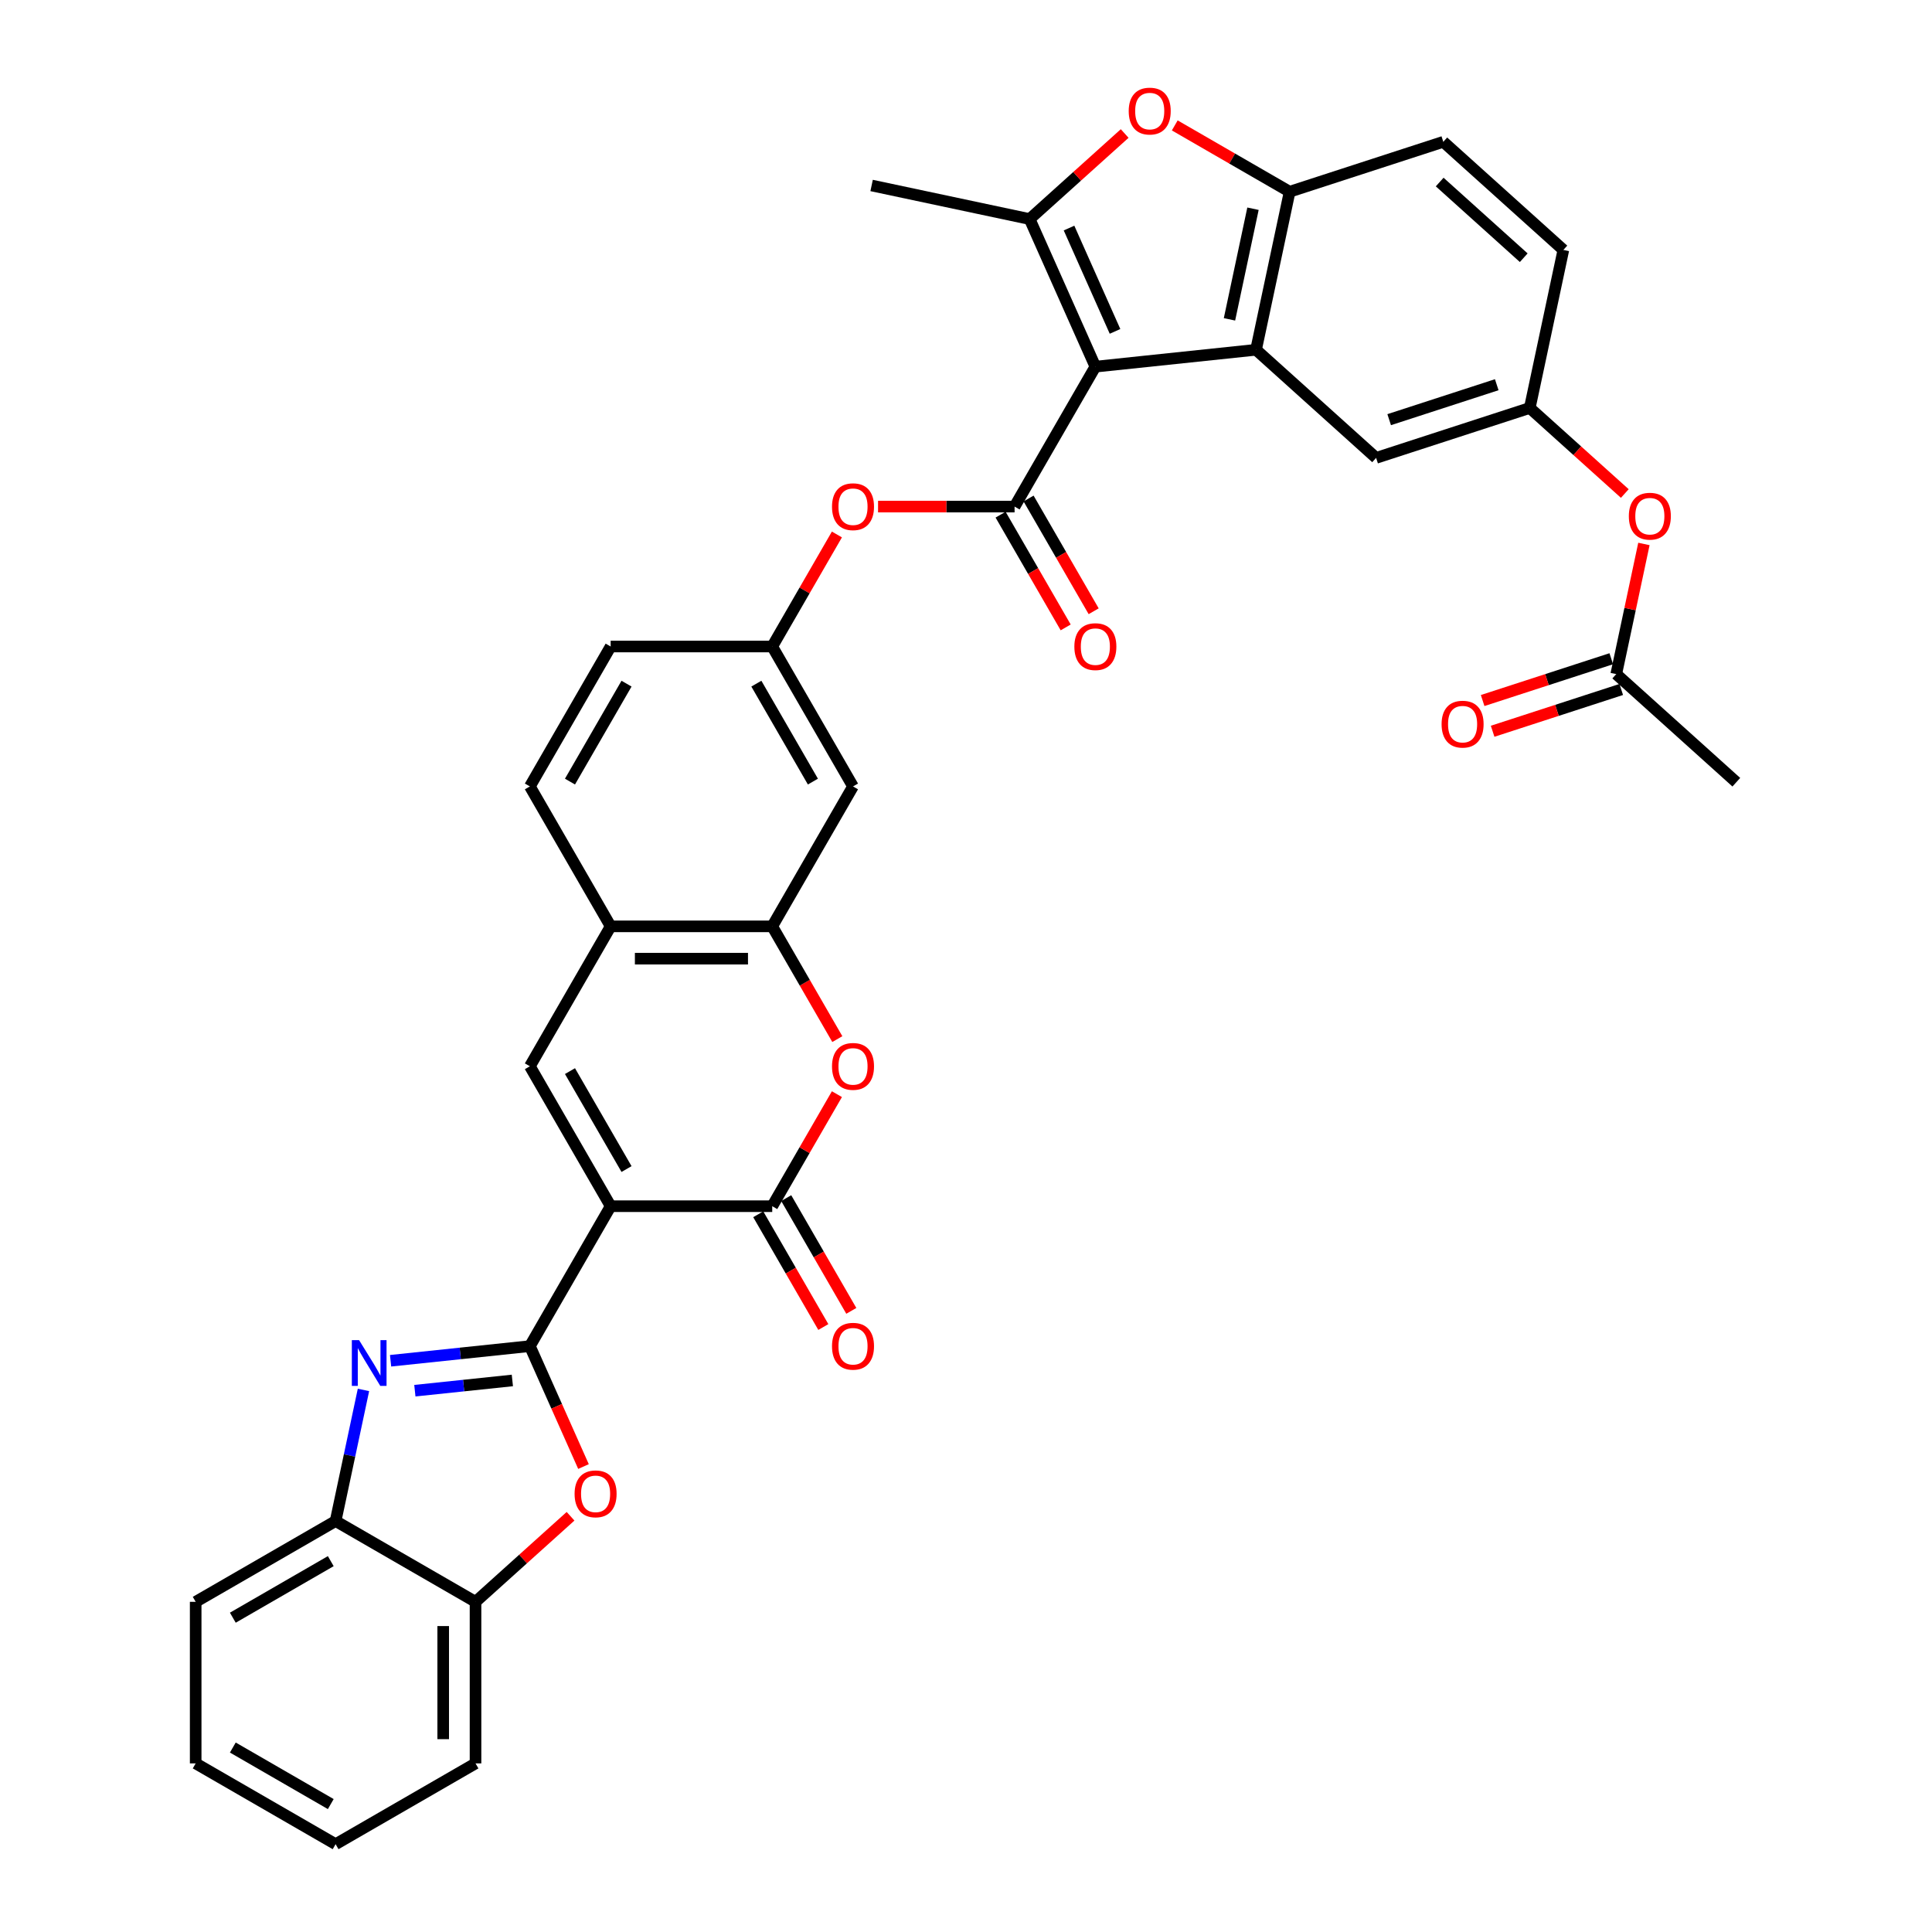 <?xml version='1.0' encoding='iso-8859-1'?>
<svg version='1.1' baseProfile='full'
              xmlns='http://www.w3.org/2000/svg'
                      xmlns:rdkit='http://www.rdkit.org/xml'
                      xmlns:xlink='http://www.w3.org/1999/xlink'
                  xml:space='preserve'
width='1000px' height='1000px' viewBox='0 0 1000 1000'>
<!-- END OF HEADER -->
<rect style='opacity:1.0;fill:#FFFFFF;stroke:none' width='1000' height='1000' x='0' y='0'> </rect>
<path class='bond-1' d='M 316.076,624.326 L 274.263,696.749' style='fill:none;fill-rule:evenodd;stroke:#000000;stroke-width:6px;stroke-linecap:butt;stroke-linejoin:miter;stroke-opacity:1' />
<path class='bond-5' d='M 316.076,624.326 L 399.704,624.326' style='fill:none;fill-rule:evenodd;stroke:#000000;stroke-width:6px;stroke-linecap:butt;stroke-linejoin:miter;stroke-opacity:1' />
<path class='bond-7' d='M 316.076,624.326 L 274.263,551.902' style='fill:none;fill-rule:evenodd;stroke:#000000;stroke-width:6px;stroke-linecap:butt;stroke-linejoin:miter;stroke-opacity:1' />
<path class='bond-7' d='M 324.289,605.1 L 295.02,554.403' style='fill:none;fill-rule:evenodd;stroke:#000000;stroke-width:6px;stroke-linecap:butt;stroke-linejoin:miter;stroke-opacity:1' />
<path class='bond-0' d='M 566.959,189.785 L 525.145,262.209' style='fill:none;fill-rule:evenodd;stroke:#000000;stroke-width:6px;stroke-linecap:butt;stroke-linejoin:miter;stroke-opacity:1' />
<path class='bond-2' d='M 566.959,189.785 L 532.944,113.388' style='fill:none;fill-rule:evenodd;stroke:#000000;stroke-width:6px;stroke-linecap:butt;stroke-linejoin:miter;stroke-opacity:1' />
<path class='bond-2' d='M 577.136,171.523 L 553.326,118.044' style='fill:none;fill-rule:evenodd;stroke:#000000;stroke-width:6px;stroke-linecap:butt;stroke-linejoin:miter;stroke-opacity:1' />
<path class='bond-6' d='M 566.959,189.785 L 650.128,181.044' style='fill:none;fill-rule:evenodd;stroke:#000000;stroke-width:6px;stroke-linecap:butt;stroke-linejoin:miter;stroke-opacity:1' />
<path class='bond-3' d='M 274.263,696.749 L 238.214,700.538' style='fill:none;fill-rule:evenodd;stroke:#000000;stroke-width:6px;stroke-linecap:butt;stroke-linejoin:miter;stroke-opacity:1' />
<path class='bond-3' d='M 238.214,700.538 L 202.166,704.327' style='fill:none;fill-rule:evenodd;stroke:#0000FF;stroke-width:6px;stroke-linecap:butt;stroke-linejoin:miter;stroke-opacity:1' />
<path class='bond-3' d='M 265.197,714.52 L 239.963,717.172' style='fill:none;fill-rule:evenodd;stroke:#000000;stroke-width:6px;stroke-linecap:butt;stroke-linejoin:miter;stroke-opacity:1' />
<path class='bond-3' d='M 239.963,717.172 L 214.729,719.824' style='fill:none;fill-rule:evenodd;stroke:#0000FF;stroke-width:6px;stroke-linecap:butt;stroke-linejoin:miter;stroke-opacity:1' />
<path class='bond-9' d='M 274.263,696.749 L 288.139,727.915' style='fill:none;fill-rule:evenodd;stroke:#000000;stroke-width:6px;stroke-linecap:butt;stroke-linejoin:miter;stroke-opacity:1' />
<path class='bond-9' d='M 288.139,727.915 L 302.014,759.081' style='fill:none;fill-rule:evenodd;stroke:#FF0000;stroke-width:6px;stroke-linecap:butt;stroke-linejoin:miter;stroke-opacity:1' />
<path class='bond-8' d='M 532.944,113.388 L 557.537,91.244' style='fill:none;fill-rule:evenodd;stroke:#000000;stroke-width:6px;stroke-linecap:butt;stroke-linejoin:miter;stroke-opacity:1' />
<path class='bond-8' d='M 557.537,91.244 L 582.129,69.101' style='fill:none;fill-rule:evenodd;stroke:#FF0000;stroke-width:6px;stroke-linecap:butt;stroke-linejoin:miter;stroke-opacity:1' />
<path class='bond-30' d='M 532.944,113.388 L 451.144,96.001' style='fill:none;fill-rule:evenodd;stroke:#000000;stroke-width:6px;stroke-linecap:butt;stroke-linejoin:miter;stroke-opacity:1' />
<path class='bond-14' d='M 188.132,719.423 L 180.919,753.357' style='fill:none;fill-rule:evenodd;stroke:#0000FF;stroke-width:6px;stroke-linecap:butt;stroke-linejoin:miter;stroke-opacity:1' />
<path class='bond-14' d='M 180.919,753.357 L 173.706,787.291' style='fill:none;fill-rule:evenodd;stroke:#000000;stroke-width:6px;stroke-linecap:butt;stroke-linejoin:miter;stroke-opacity:1' />
<path class='bond-4' d='M 525.145,262.209 L 489.812,262.209' style='fill:none;fill-rule:evenodd;stroke:#000000;stroke-width:6px;stroke-linecap:butt;stroke-linejoin:miter;stroke-opacity:1' />
<path class='bond-4' d='M 489.812,262.209 L 454.48,262.209' style='fill:none;fill-rule:evenodd;stroke:#FF0000;stroke-width:6px;stroke-linecap:butt;stroke-linejoin:miter;stroke-opacity:1' />
<path class='bond-19' d='M 517.903,266.39 L 534.749,295.569' style='fill:none;fill-rule:evenodd;stroke:#000000;stroke-width:6px;stroke-linecap:butt;stroke-linejoin:miter;stroke-opacity:1' />
<path class='bond-19' d='M 534.749,295.569 L 551.595,324.747' style='fill:none;fill-rule:evenodd;stroke:#FF0000;stroke-width:6px;stroke-linecap:butt;stroke-linejoin:miter;stroke-opacity:1' />
<path class='bond-19' d='M 532.387,258.027 L 549.234,287.206' style='fill:none;fill-rule:evenodd;stroke:#000000;stroke-width:6px;stroke-linecap:butt;stroke-linejoin:miter;stroke-opacity:1' />
<path class='bond-19' d='M 549.234,287.206 L 566.08,316.384' style='fill:none;fill-rule:evenodd;stroke:#FF0000;stroke-width:6px;stroke-linecap:butt;stroke-linejoin:miter;stroke-opacity:1' />
<path class='bond-10' d='M 399.704,624.326 L 416.444,595.331' style='fill:none;fill-rule:evenodd;stroke:#000000;stroke-width:6px;stroke-linecap:butt;stroke-linejoin:miter;stroke-opacity:1' />
<path class='bond-10' d='M 416.444,595.331 L 433.184,566.336' style='fill:none;fill-rule:evenodd;stroke:#FF0000;stroke-width:6px;stroke-linecap:butt;stroke-linejoin:miter;stroke-opacity:1' />
<path class='bond-21' d='M 392.462,628.507 L 409.308,657.686' style='fill:none;fill-rule:evenodd;stroke:#000000;stroke-width:6px;stroke-linecap:butt;stroke-linejoin:miter;stroke-opacity:1' />
<path class='bond-21' d='M 409.308,657.686 L 426.154,686.865' style='fill:none;fill-rule:evenodd;stroke:#FF0000;stroke-width:6px;stroke-linecap:butt;stroke-linejoin:miter;stroke-opacity:1' />
<path class='bond-21' d='M 406.946,620.144 L 423.793,649.323' style='fill:none;fill-rule:evenodd;stroke:#000000;stroke-width:6px;stroke-linecap:butt;stroke-linejoin:miter;stroke-opacity:1' />
<path class='bond-21' d='M 423.793,649.323 L 440.639,678.502' style='fill:none;fill-rule:evenodd;stroke:#FF0000;stroke-width:6px;stroke-linecap:butt;stroke-linejoin:miter;stroke-opacity:1' />
<path class='bond-11' d='M 650.128,181.044 L 667.515,99.244' style='fill:none;fill-rule:evenodd;stroke:#000000;stroke-width:6px;stroke-linecap:butt;stroke-linejoin:miter;stroke-opacity:1' />
<path class='bond-11' d='M 636.376,165.296 L 648.547,108.036' style='fill:none;fill-rule:evenodd;stroke:#000000;stroke-width:6px;stroke-linecap:butt;stroke-linejoin:miter;stroke-opacity:1' />
<path class='bond-18' d='M 650.128,181.044 L 712.275,237.001' style='fill:none;fill-rule:evenodd;stroke:#000000;stroke-width:6px;stroke-linecap:butt;stroke-linejoin:miter;stroke-opacity:1' />
<path class='bond-13' d='M 274.263,551.902 L 316.076,479.479' style='fill:none;fill-rule:evenodd;stroke:#000000;stroke-width:6px;stroke-linecap:butt;stroke-linejoin:miter;stroke-opacity:1' />
<path class='bond-40' d='M 608.054,64.914 L 637.784,82.079' style='fill:none;fill-rule:evenodd;stroke:#FF0000;stroke-width:6px;stroke-linecap:butt;stroke-linejoin:miter;stroke-opacity:1' />
<path class='bond-40' d='M 637.784,82.079 L 667.515,99.244' style='fill:none;fill-rule:evenodd;stroke:#000000;stroke-width:6px;stroke-linecap:butt;stroke-linejoin:miter;stroke-opacity:1' />
<path class='bond-15' d='M 295.315,784.818 L 270.722,806.961' style='fill:none;fill-rule:evenodd;stroke:#FF0000;stroke-width:6px;stroke-linecap:butt;stroke-linejoin:miter;stroke-opacity:1' />
<path class='bond-15' d='M 270.722,806.961 L 246.13,829.104' style='fill:none;fill-rule:evenodd;stroke:#000000;stroke-width:6px;stroke-linecap:butt;stroke-linejoin:miter;stroke-opacity:1' />
<path class='bond-36' d='M 433.397,537.836 L 416.55,508.658' style='fill:none;fill-rule:evenodd;stroke:#FF0000;stroke-width:6px;stroke-linecap:butt;stroke-linejoin:miter;stroke-opacity:1' />
<path class='bond-36' d='M 416.55,508.658 L 399.704,479.479' style='fill:none;fill-rule:evenodd;stroke:#000000;stroke-width:6px;stroke-linecap:butt;stroke-linejoin:miter;stroke-opacity:1' />
<path class='bond-25' d='M 667.515,99.244 L 747.049,73.401' style='fill:none;fill-rule:evenodd;stroke:#000000;stroke-width:6px;stroke-linecap:butt;stroke-linejoin:miter;stroke-opacity:1' />
<path class='bond-12' d='M 399.704,479.479 L 316.076,479.479' style='fill:none;fill-rule:evenodd;stroke:#000000;stroke-width:6px;stroke-linecap:butt;stroke-linejoin:miter;stroke-opacity:1' />
<path class='bond-12' d='M 387.16,496.204 L 328.621,496.204' style='fill:none;fill-rule:evenodd;stroke:#000000;stroke-width:6px;stroke-linecap:butt;stroke-linejoin:miter;stroke-opacity:1' />
<path class='bond-17' d='M 399.704,479.479 L 441.518,407.055' style='fill:none;fill-rule:evenodd;stroke:#000000;stroke-width:6px;stroke-linecap:butt;stroke-linejoin:miter;stroke-opacity:1' />
<path class='bond-27' d='M 316.076,479.479 L 274.263,407.055' style='fill:none;fill-rule:evenodd;stroke:#000000;stroke-width:6px;stroke-linecap:butt;stroke-linejoin:miter;stroke-opacity:1' />
<path class='bond-31' d='M 173.706,787.291 L 101.283,829.104' style='fill:none;fill-rule:evenodd;stroke:#000000;stroke-width:6px;stroke-linecap:butt;stroke-linejoin:miter;stroke-opacity:1' />
<path class='bond-31' d='M 171.206,808.047 L 120.509,837.317' style='fill:none;fill-rule:evenodd;stroke:#000000;stroke-width:6px;stroke-linecap:butt;stroke-linejoin:miter;stroke-opacity:1' />
<path class='bond-37' d='M 173.706,787.291 L 246.13,829.104' style='fill:none;fill-rule:evenodd;stroke:#000000;stroke-width:6px;stroke-linecap:butt;stroke-linejoin:miter;stroke-opacity:1' />
<path class='bond-32' d='M 246.13,829.104 L 246.13,912.732' style='fill:none;fill-rule:evenodd;stroke:#000000;stroke-width:6px;stroke-linecap:butt;stroke-linejoin:miter;stroke-opacity:1' />
<path class='bond-32' d='M 229.404,841.648 L 229.404,900.188' style='fill:none;fill-rule:evenodd;stroke:#000000;stroke-width:6px;stroke-linecap:butt;stroke-linejoin:miter;stroke-opacity:1' />
<path class='bond-16' d='M 433.184,276.643 L 416.444,305.637' style='fill:none;fill-rule:evenodd;stroke:#FF0000;stroke-width:6px;stroke-linecap:butt;stroke-linejoin:miter;stroke-opacity:1' />
<path class='bond-16' d='M 416.444,305.637 L 399.704,334.632' style='fill:none;fill-rule:evenodd;stroke:#000000;stroke-width:6px;stroke-linecap:butt;stroke-linejoin:miter;stroke-opacity:1' />
<path class='bond-38' d='M 441.518,407.055 L 399.704,334.632' style='fill:none;fill-rule:evenodd;stroke:#000000;stroke-width:6px;stroke-linecap:butt;stroke-linejoin:miter;stroke-opacity:1' />
<path class='bond-38' d='M 420.761,404.555 L 391.491,353.858' style='fill:none;fill-rule:evenodd;stroke:#000000;stroke-width:6px;stroke-linecap:butt;stroke-linejoin:miter;stroke-opacity:1' />
<path class='bond-23' d='M 712.275,237.001 L 791.81,211.159' style='fill:none;fill-rule:evenodd;stroke:#000000;stroke-width:6px;stroke-linecap:butt;stroke-linejoin:miter;stroke-opacity:1' />
<path class='bond-23' d='M 719.037,217.218 L 774.711,199.128' style='fill:none;fill-rule:evenodd;stroke:#000000;stroke-width:6px;stroke-linecap:butt;stroke-linejoin:miter;stroke-opacity:1' />
<path class='bond-20' d='M 836.57,348.917 L 843.729,315.234' style='fill:none;fill-rule:evenodd;stroke:#000000;stroke-width:6px;stroke-linecap:butt;stroke-linejoin:miter;stroke-opacity:1' />
<path class='bond-20' d='M 843.729,315.234 L 850.889,281.551' style='fill:none;fill-rule:evenodd;stroke:#FF0000;stroke-width:6px;stroke-linecap:butt;stroke-linejoin:miter;stroke-opacity:1' />
<path class='bond-26' d='M 833.986,340.963 L 800.699,351.778' style='fill:none;fill-rule:evenodd;stroke:#000000;stroke-width:6px;stroke-linecap:butt;stroke-linejoin:miter;stroke-opacity:1' />
<path class='bond-26' d='M 800.699,351.778 L 767.413,362.594' style='fill:none;fill-rule:evenodd;stroke:#FF0000;stroke-width:6px;stroke-linecap:butt;stroke-linejoin:miter;stroke-opacity:1' />
<path class='bond-26' d='M 839.154,356.87 L 805.868,367.685' style='fill:none;fill-rule:evenodd;stroke:#000000;stroke-width:6px;stroke-linecap:butt;stroke-linejoin:miter;stroke-opacity:1' />
<path class='bond-26' d='M 805.868,367.685 L 772.582,378.501' style='fill:none;fill-rule:evenodd;stroke:#FF0000;stroke-width:6px;stroke-linecap:butt;stroke-linejoin:miter;stroke-opacity:1' />
<path class='bond-33' d='M 836.57,348.917 L 898.717,404.874' style='fill:none;fill-rule:evenodd;stroke:#000000;stroke-width:6px;stroke-linecap:butt;stroke-linejoin:miter;stroke-opacity:1' />
<path class='bond-22' d='M 399.704,334.632 L 316.076,334.632' style='fill:none;fill-rule:evenodd;stroke:#000000;stroke-width:6px;stroke-linecap:butt;stroke-linejoin:miter;stroke-opacity:1' />
<path class='bond-24' d='M 791.81,211.159 L 816.402,233.302' style='fill:none;fill-rule:evenodd;stroke:#000000;stroke-width:6px;stroke-linecap:butt;stroke-linejoin:miter;stroke-opacity:1' />
<path class='bond-24' d='M 816.402,233.302 L 840.995,255.445' style='fill:none;fill-rule:evenodd;stroke:#FF0000;stroke-width:6px;stroke-linecap:butt;stroke-linejoin:miter;stroke-opacity:1' />
<path class='bond-29' d='M 791.81,211.159 L 809.197,129.359' style='fill:none;fill-rule:evenodd;stroke:#000000;stroke-width:6px;stroke-linecap:butt;stroke-linejoin:miter;stroke-opacity:1' />
<path class='bond-41' d='M 747.049,73.401 L 809.197,129.359' style='fill:none;fill-rule:evenodd;stroke:#000000;stroke-width:6px;stroke-linecap:butt;stroke-linejoin:miter;stroke-opacity:1' />
<path class='bond-41' d='M 745.18,94.225 L 788.683,133.395' style='fill:none;fill-rule:evenodd;stroke:#000000;stroke-width:6px;stroke-linecap:butt;stroke-linejoin:miter;stroke-opacity:1' />
<path class='bond-28' d='M 274.263,407.055 L 316.076,334.632' style='fill:none;fill-rule:evenodd;stroke:#000000;stroke-width:6px;stroke-linecap:butt;stroke-linejoin:miter;stroke-opacity:1' />
<path class='bond-28' d='M 295.02,404.555 L 324.289,353.858' style='fill:none;fill-rule:evenodd;stroke:#000000;stroke-width:6px;stroke-linecap:butt;stroke-linejoin:miter;stroke-opacity:1' />
<path class='bond-34' d='M 101.283,829.104 L 101.283,912.732' style='fill:none;fill-rule:evenodd;stroke:#000000;stroke-width:6px;stroke-linecap:butt;stroke-linejoin:miter;stroke-opacity:1' />
<path class='bond-35' d='M 246.13,912.732 L 173.706,954.545' style='fill:none;fill-rule:evenodd;stroke:#000000;stroke-width:6px;stroke-linecap:butt;stroke-linejoin:miter;stroke-opacity:1' />
<path class='bond-39' d='M 101.283,912.732 L 173.706,954.545' style='fill:none;fill-rule:evenodd;stroke:#000000;stroke-width:6px;stroke-linecap:butt;stroke-linejoin:miter;stroke-opacity:1' />
<path class='bond-39' d='M 120.509,904.519 L 171.206,933.789' style='fill:none;fill-rule:evenodd;stroke:#000000;stroke-width:6px;stroke-linecap:butt;stroke-linejoin:miter;stroke-opacity:1' />
<path  class='atom-4' d='M 185.858 693.649
L 193.619 706.193
Q 194.388 707.431, 195.626 709.672
Q 196.864 711.913, 196.931 712.047
L 196.931 693.649
L 200.075 693.649
L 200.075 717.332
L 196.83 717.332
L 188.501 703.617
Q 187.531 702.012, 186.494 700.172
Q 185.49 698.332, 185.189 697.764
L 185.189 717.332
L 182.112 717.332
L 182.112 693.649
L 185.858 693.649
' fill='#0000FF'/>
<path  class='atom-9' d='M 584.22 57.497
Q 584.22 51.81, 587.03 48.632
Q 589.84 45.455, 595.092 45.455
Q 600.343 45.455, 603.153 48.632
Q 605.963 51.81, 605.963 57.497
Q 605.963 63.251, 603.12 66.529
Q 600.277 69.773, 595.092 69.773
Q 589.873 69.773, 587.03 66.529
Q 584.22 63.284, 584.22 57.497
M 595.092 67.097
Q 598.704 67.097, 600.644 64.689
Q 602.618 62.247, 602.618 57.497
Q 602.618 52.847, 600.644 50.506
Q 598.704 48.131, 595.092 48.131
Q 591.479 48.131, 589.505 50.472
Q 587.565 52.814, 587.565 57.497
Q 587.565 62.28, 589.505 64.689
Q 591.479 67.097, 595.092 67.097
' fill='#FF0000'/>
<path  class='atom-10' d='M 297.406 773.214
Q 297.406 767.527, 300.215 764.349
Q 303.025 761.171, 308.277 761.171
Q 313.529 761.171, 316.339 764.349
Q 319.149 767.527, 319.149 773.214
Q 319.149 778.967, 316.305 782.245
Q 313.462 785.49, 308.277 785.49
Q 303.059 785.49, 300.215 782.245
Q 297.406 779.001, 297.406 773.214
M 308.277 782.814
Q 311.89 782.814, 313.83 780.406
Q 315.804 777.964, 315.804 773.214
Q 315.804 768.564, 313.83 766.222
Q 311.89 763.847, 308.277 763.847
Q 304.664 763.847, 302.691 766.189
Q 300.751 768.53, 300.751 773.214
Q 300.751 777.997, 302.691 780.406
Q 304.664 782.814, 308.277 782.814
' fill='#FF0000'/>
<path  class='atom-11' d='M 430.646 551.969
Q 430.646 546.283, 433.456 543.105
Q 436.266 539.927, 441.518 539.927
Q 446.769 539.927, 449.579 543.105
Q 452.389 546.283, 452.389 551.969
Q 452.389 557.723, 449.546 561.001
Q 446.702 564.246, 441.518 564.246
Q 436.299 564.246, 433.456 561.001
Q 430.646 557.756, 430.646 551.969
M 441.518 561.57
Q 445.13 561.57, 447.07 559.161
Q 449.044 556.719, 449.044 551.969
Q 449.044 547.32, 447.07 544.978
Q 445.13 542.603, 441.518 542.603
Q 437.905 542.603, 435.931 544.945
Q 433.991 547.286, 433.991 551.969
Q 433.991 556.753, 435.931 559.161
Q 437.905 561.57, 441.518 561.57
' fill='#FF0000'/>
<path  class='atom-17' d='M 430.646 262.275
Q 430.646 256.589, 433.456 253.411
Q 436.266 250.233, 441.518 250.233
Q 446.769 250.233, 449.579 253.411
Q 452.389 256.589, 452.389 262.275
Q 452.389 268.029, 449.546 271.307
Q 446.702 274.552, 441.518 274.552
Q 436.299 274.552, 433.456 271.307
Q 430.646 268.062, 430.646 262.275
M 441.518 271.876
Q 445.13 271.876, 447.07 269.467
Q 449.044 267.025, 449.044 262.275
Q 449.044 257.626, 447.07 255.284
Q 445.13 252.909, 441.518 252.909
Q 437.905 252.909, 435.931 255.251
Q 433.991 257.592, 433.991 262.275
Q 433.991 267.059, 435.931 269.467
Q 437.905 271.876, 441.518 271.876
' fill='#FF0000'/>
<path  class='atom-20' d='M 556.087 334.699
Q 556.087 329.012, 558.897 325.834
Q 561.707 322.657, 566.959 322.657
Q 572.21 322.657, 575.02 325.834
Q 577.83 329.012, 577.83 334.699
Q 577.83 340.452, 574.987 343.731
Q 572.144 346.975, 566.959 346.975
Q 561.74 346.975, 558.897 343.731
Q 556.087 340.486, 556.087 334.699
M 566.959 344.299
Q 570.571 344.299, 572.512 341.891
Q 574.485 339.449, 574.485 334.699
Q 574.485 330.049, 572.512 327.708
Q 570.571 325.333, 566.959 325.333
Q 563.346 325.333, 561.372 327.674
Q 559.432 330.016, 559.432 334.699
Q 559.432 339.482, 561.372 341.891
Q 563.346 344.299, 566.959 344.299
' fill='#FF0000'/>
<path  class='atom-22' d='M 430.646 696.816
Q 430.646 691.13, 433.456 687.952
Q 436.266 684.774, 441.518 684.774
Q 446.769 684.774, 449.579 687.952
Q 452.389 691.13, 452.389 696.816
Q 452.389 702.57, 449.546 705.848
Q 446.702 709.093, 441.518 709.093
Q 436.299 709.093, 433.456 705.848
Q 430.646 702.603, 430.646 696.816
M 441.518 706.417
Q 445.13 706.417, 447.07 704.008
Q 449.044 701.566, 449.044 696.816
Q 449.044 692.166, 447.07 689.825
Q 445.13 687.45, 441.518 687.45
Q 437.905 687.45, 435.931 689.791
Q 433.991 692.133, 433.991 696.816
Q 433.991 701.6, 435.931 704.008
Q 437.905 706.417, 441.518 706.417
' fill='#FF0000'/>
<path  class='atom-25' d='M 843.085 267.184
Q 843.085 261.497, 845.895 258.319
Q 848.705 255.141, 853.957 255.141
Q 859.209 255.141, 862.019 258.319
Q 864.828 261.497, 864.828 267.184
Q 864.828 272.937, 861.985 276.215
Q 859.142 279.46, 853.957 279.46
Q 848.739 279.46, 845.895 276.215
Q 843.085 272.971, 843.085 267.184
M 853.957 276.784
Q 857.57 276.784, 859.51 274.376
Q 861.483 271.934, 861.483 267.184
Q 861.483 262.534, 859.51 260.192
Q 857.57 257.817, 853.957 257.817
Q 850.344 257.817, 848.371 260.159
Q 846.43 262.5, 846.43 267.184
Q 846.43 271.967, 848.371 274.376
Q 850.344 276.784, 853.957 276.784
' fill='#FF0000'/>
<path  class='atom-27' d='M 746.164 374.826
Q 746.164 369.139, 748.974 365.961
Q 751.784 362.783, 757.035 362.783
Q 762.287 362.783, 765.097 365.961
Q 767.907 369.139, 767.907 374.826
Q 767.907 380.579, 765.064 383.858
Q 762.22 387.102, 757.035 387.102
Q 751.817 387.102, 748.974 383.858
Q 746.164 380.613, 746.164 374.826
M 757.035 384.426
Q 760.648 384.426, 762.588 382.018
Q 764.562 379.576, 764.562 374.826
Q 764.562 370.176, 762.588 367.835
Q 760.648 365.46, 757.035 365.46
Q 753.423 365.46, 751.449 367.801
Q 749.509 370.143, 749.509 374.826
Q 749.509 379.609, 751.449 382.018
Q 753.423 384.426, 757.035 384.426
' fill='#FF0000'/>
</svg>
